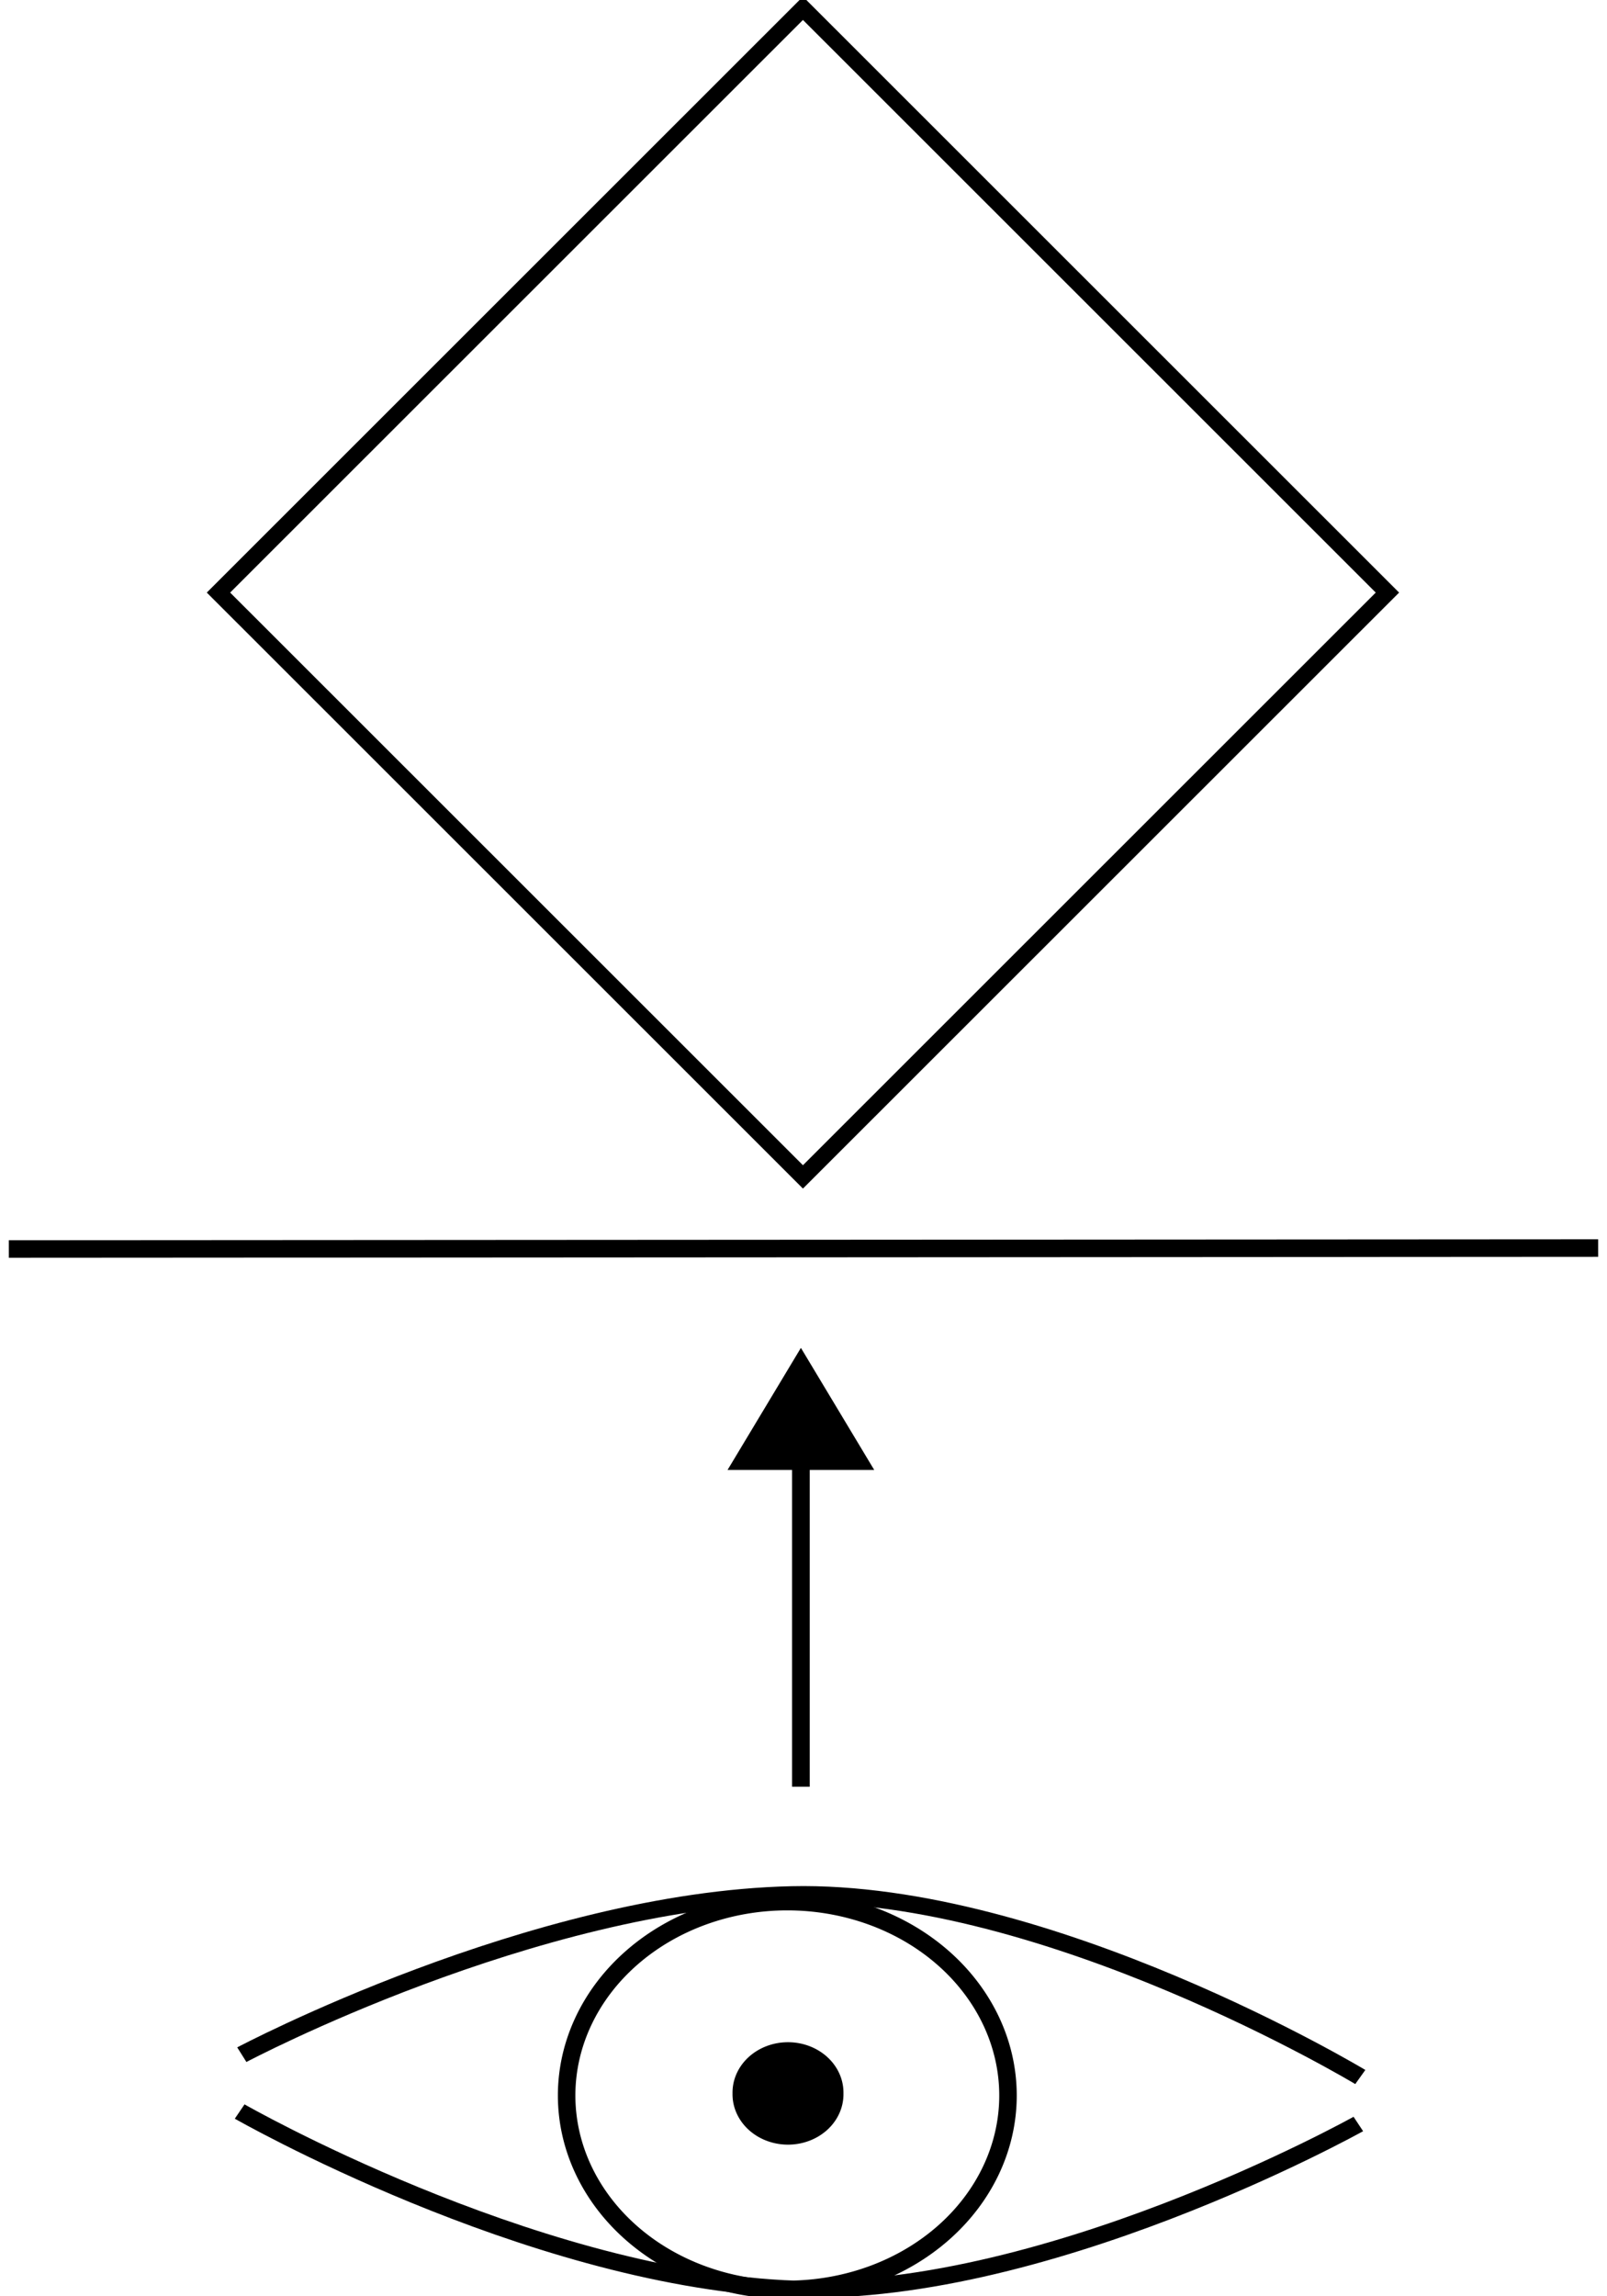 <?xml version="1.0" encoding="UTF-8" standalone="no"?>
<!-- Created with Inkscape (http://www.inkscape.org/) -->
<svg
   xmlns:dc="http://purl.org/dc/elements/1.1/"
   xmlns:cc="http://web.resource.org/cc/"
   xmlns:rdf="http://www.w3.org/1999/02/22-rdf-syntax-ns#"
   xmlns:svg="http://www.w3.org/2000/svg"
   xmlns="http://www.w3.org/2000/svg"
   xmlns:sodipodi="http://inkscape.sourceforge.net/DTD/sodipodi-0.dtd"
   xmlns:inkscape="http://www.inkscape.org/namespaces/inkscape"
   width="350px"
   height="500px"
   id="svg2"
   sodipodi:version="0.32"
   inkscape:version="0.40+cvs"
   sodipodi:docbase="D:\"
   sodipodi:docname="2.SVG">
  <defs
     id="defs3" />
  <sodipodi:namedview
     id="base"
     pagecolor="#ffffff"
     bordercolor="#666666"
     borderopacity="1.0"
     inkscape:pageopacity="0.0"
     inkscape:pageshadow="2"
     inkscape:zoom="1.1400000"
     inkscape:cx="175.00000"
     inkscape:cy="250.00000"
     inkscape:document-units="px"
     inkscape:current-layer="layer1"
     showguides="true"
     inkscape:guide-bbox="true"
     inkscape:window-width="1024"
     inkscape:window-height="749"
     inkscape:window-x="-4"
     inkscape:window-y="-4" />
  <g
     inkscape:label="Layer 1"
     inkscape:groupmode="layer"
     id="layer1">
    <g
       id="g5187"
       transform="matrix(4.375,0,0,4.348,-1.551834e-3,-2.636055e-3)">
      <g
         id="g5159">
        <rect
           style="fill:none;fill-opacity:1;fill-rule:nonzero;stroke:#000000;stroke-width:0.825;stroke-miterlimit:4;stroke-dashoffset:0;stroke-opacity:1"
           id="rect1291"
           width="41.272"
           height="41.272"
           x="-13.215"
           y="28.642"
           transform="matrix(0.705,-0.709,0.705,0.709,0,0)" />
        <path
           style="fill:none;fill-opacity:0.75;fill-rule:evenodd;stroke:#000000;stroke-width:0.879px;stroke-linecap:butt;stroke-linejoin:miter;stroke-opacity:1"
           d="M 0.439,62.55 L 79.561,62.502"
           id="path2052"
           sodipodi:nodetypes="cc" />
        <path
           style="fill:none;fill-opacity:0.75;fill-rule:evenodd;stroke:#000000;stroke-width:0.879px;stroke-linecap:butt;stroke-linejoin:miter;stroke-opacity:1"
           d="M 39.871,89.478 L 39.871,70.129"
           id="path4350" />
        <path
           style="fill:#000000;fill-opacity:1;fill-rule:evenodd;stroke:#000000;stroke-width:0.879px;stroke-linecap:butt;stroke-linejoin:miter;stroke-opacity:1"
           d="M 39.871,68.358 L 36.993,73.177 L 42.748,73.177 L 39.871,68.358 z "
           id="path4359"
           sodipodi:nodetypes="cccc" />
      </g>
      <g
         id="g4342"
         transform="matrix(0.915,0,0,0.845,-47.067,-185.719)">
        <path
           style="fill:none;fill-opacity:0.75;fill-rule:evenodd;stroke:#000000;stroke-width:1px;stroke-linecap:butt;stroke-linejoin:miter;stroke-opacity:1"
           d="M 64.479,344.927 C 64.479,344.927 80.009,354.604 94.058,355.419 C 107.974,356.227 125.342,345.665 125.342,345.665"
           id="path2060"
           sodipodi:nodetypes="czc" />
        <path
           style="fill:none;fill-opacity:0.75;fill-rule:evenodd;stroke:#000000;stroke-width:1px;stroke-linecap:butt;stroke-linejoin:miter;stroke-opacity:1"
           d="M 64.596,341.558 C 64.596,341.558 80.444,332.411 94.512,332.073 C 108.448,331.737 125.449,342.881 125.449,342.881"
           id="path2062"
           sodipodi:nodetypes="czc" />
        <path
           sodipodi:type="arc"
           style="fill:none;fill-opacity:1;fill-rule:nonzero;stroke:#000000;stroke-width:1;stroke-miterlimit:4;stroke-dashoffset:0;stroke-opacity:1"
           id="path2064"
           sodipodi:cx="94.126045"
           sodipodi:cy="343.03149"
           sodipodi:rx="12.612094"
           sodipodi:ry="10.620710"
           d="M 106.738 343.031 A 12.612 10.621 0 1 1  81.514,343.031 A 12.612 10.621 0 1 1  106.738 343.031 z"
           transform="matrix(0.952,0,0,1.084,4.667,-27.869)" />
        <path
           sodipodi:type="arc"
           style="fill:#000000;fill-opacity:1;fill-rule:nonzero;stroke:#000000;stroke-width:1;stroke-miterlimit:4;stroke-dashoffset:0;stroke-opacity:1"
           id="path2066"
           sodipodi:cx="94.723465"
           sodipodi:cy="343.03149"
           sodipodi:rx="2.5887983"
           sodipodi:ry="2.7879364"
           d="M 97.312 343.031 A 2.589 2.788 0 1 1  92.135,343.031 A 2.589 2.788 0 1 1  97.312 343.031 z"
           transform="matrix(0.977,0,0,0.908,1.767,32.382)" />
      </g>
    </g>
  </g>
</svg>
